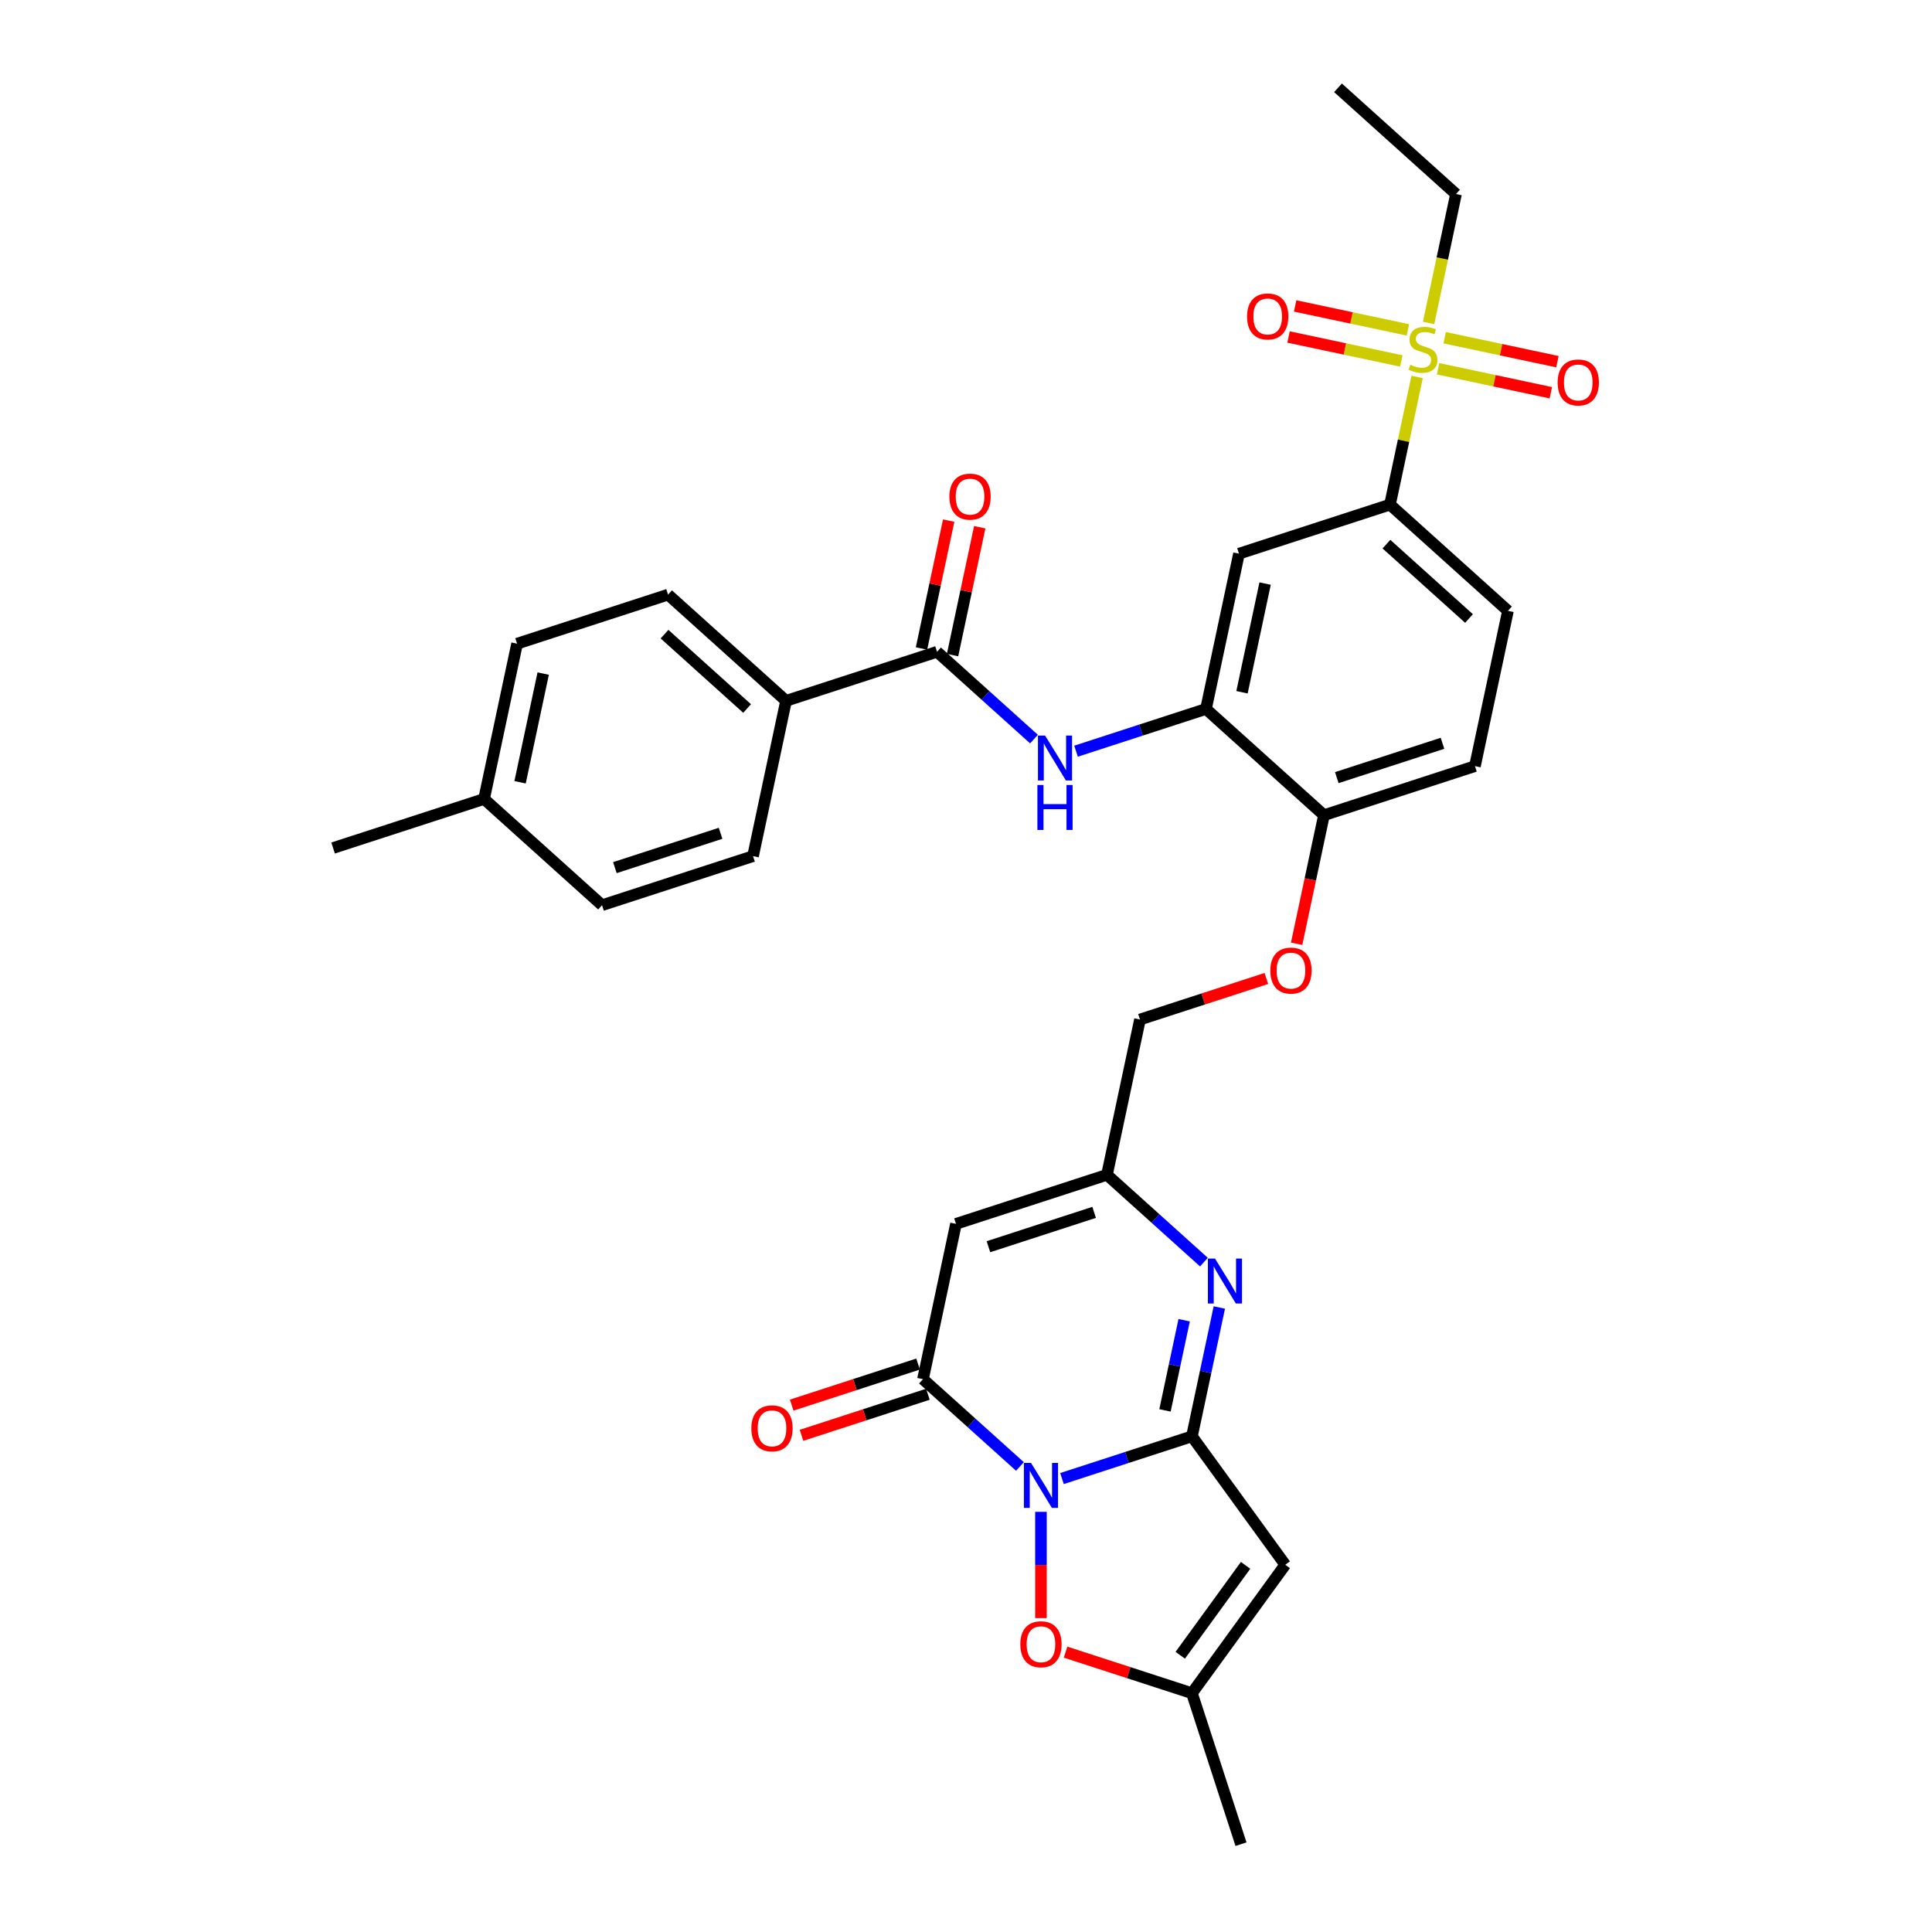 <?xml version='1.0' encoding='iso-8859-1'?>
<svg version='1.1' baseProfile='full'
              xmlns='http://www.w3.org/2000/svg'
                      xmlns:rdkit='http://www.rdkit.org/xml'
                      xmlns:xlink='http://www.w3.org/1999/xlink'
                  xml:space='preserve'
width='1000px' height='1000px' viewBox='0 0 1000 1000'>
<!-- END OF HEADER -->
<rect style='opacity:1.0;fill:#FFFFFF;stroke:none' width='1000' height='1000' x='0' y='0'> </rect>
<path class='bond-0' d='M 549.676,765.298 L 583.311,754.369' style='fill:none;fill-rule:evenodd;stroke:#0000FF;stroke-width:6px;stroke-linecap:butt;stroke-linejoin:miter;stroke-opacity:1' />
<path class='bond-0' d='M 583.311,754.369 L 616.946,743.441' style='fill:none;fill-rule:evenodd;stroke:#000000;stroke-width:6px;stroke-linecap:butt;stroke-linejoin:miter;stroke-opacity:1' />
<path class='bond-1' d='M 527.917,759.037 L 502.824,736.443' style='fill:none;fill-rule:evenodd;stroke:#0000FF;stroke-width:6px;stroke-linecap:butt;stroke-linejoin:miter;stroke-opacity:1' />
<path class='bond-1' d='M 502.824,736.443 L 477.731,713.85' style='fill:none;fill-rule:evenodd;stroke:#000000;stroke-width:6px;stroke-linecap:butt;stroke-linejoin:miter;stroke-opacity:1' />
<path class='bond-6' d='M 538.796,782.523 L 538.796,810.024' style='fill:none;fill-rule:evenodd;stroke:#0000FF;stroke-width:6px;stroke-linecap:butt;stroke-linejoin:miter;stroke-opacity:1' />
<path class='bond-6' d='M 538.796,810.024 L 538.796,837.525' style='fill:none;fill-rule:evenodd;stroke:#FF0000;stroke-width:6px;stroke-linecap:butt;stroke-linejoin:miter;stroke-opacity:1' />
<path class='bond-2' d='M 616.946,743.441 L 624.033,710.098' style='fill:none;fill-rule:evenodd;stroke:#000000;stroke-width:6px;stroke-linecap:butt;stroke-linejoin:miter;stroke-opacity:1' />
<path class='bond-2' d='M 624.033,710.098 L 631.12,676.755' style='fill:none;fill-rule:evenodd;stroke:#0000FF;stroke-width:6px;stroke-linecap:butt;stroke-linejoin:miter;stroke-opacity:1' />
<path class='bond-2' d='M 602.997,730.021 L 607.958,706.681' style='fill:none;fill-rule:evenodd;stroke:#000000;stroke-width:6px;stroke-linecap:butt;stroke-linejoin:miter;stroke-opacity:1' />
<path class='bond-2' d='M 607.958,706.681 L 612.919,683.341' style='fill:none;fill-rule:evenodd;stroke:#0000FF;stroke-width:6px;stroke-linecap:butt;stroke-linejoin:miter;stroke-opacity:1' />
<path class='bond-4' d='M 616.946,743.441 L 665.245,809.918' style='fill:none;fill-rule:evenodd;stroke:#000000;stroke-width:6px;stroke-linecap:butt;stroke-linejoin:miter;stroke-opacity:1' />
<path class='bond-5' d='M 477.731,713.85 L 494.816,633.474' style='fill:none;fill-rule:evenodd;stroke:#000000;stroke-width:6px;stroke-linecap:butt;stroke-linejoin:miter;stroke-opacity:1' />
<path class='bond-18' d='M 475.192,706.035 L 442.486,716.662' style='fill:none;fill-rule:evenodd;stroke:#000000;stroke-width:6px;stroke-linecap:butt;stroke-linejoin:miter;stroke-opacity:1' />
<path class='bond-18' d='M 442.486,716.662 L 409.779,727.289' style='fill:none;fill-rule:evenodd;stroke:#FF0000;stroke-width:6px;stroke-linecap:butt;stroke-linejoin:miter;stroke-opacity:1' />
<path class='bond-18' d='M 480.271,721.665 L 447.564,732.292' style='fill:none;fill-rule:evenodd;stroke:#000000;stroke-width:6px;stroke-linecap:butt;stroke-linejoin:miter;stroke-opacity:1' />
<path class='bond-18' d='M 447.564,732.292 L 414.858,742.919' style='fill:none;fill-rule:evenodd;stroke:#FF0000;stroke-width:6px;stroke-linecap:butt;stroke-linejoin:miter;stroke-opacity:1' />
<path class='bond-34' d='M 623.15,653.269 L 598.058,630.676' style='fill:none;fill-rule:evenodd;stroke:#0000FF;stroke-width:6px;stroke-linecap:butt;stroke-linejoin:miter;stroke-opacity:1' />
<path class='bond-34' d='M 598.058,630.676 L 572.965,608.082' style='fill:none;fill-rule:evenodd;stroke:#000000;stroke-width:6px;stroke-linecap:butt;stroke-linejoin:miter;stroke-opacity:1' />
<path class='bond-3' d='M 733.5,195.094 L 726.476,228.141' style='fill:none;fill-rule:evenodd;stroke:#CCCC00;stroke-width:6px;stroke-linecap:butt;stroke-linejoin:miter;stroke-opacity:1' />
<path class='bond-3' d='M 726.476,228.141 L 719.452,261.188' style='fill:none;fill-rule:evenodd;stroke:#000000;stroke-width:6px;stroke-linecap:butt;stroke-linejoin:miter;stroke-opacity:1' />
<path class='bond-16' d='M 728.729,170.753 L 699.546,164.55' style='fill:none;fill-rule:evenodd;stroke:#CCCC00;stroke-width:6px;stroke-linecap:butt;stroke-linejoin:miter;stroke-opacity:1' />
<path class='bond-16' d='M 699.546,164.55 L 670.362,158.347' style='fill:none;fill-rule:evenodd;stroke:#FF0000;stroke-width:6px;stroke-linecap:butt;stroke-linejoin:miter;stroke-opacity:1' />
<path class='bond-16' d='M 725.312,186.828 L 696.129,180.625' style='fill:none;fill-rule:evenodd;stroke:#CCCC00;stroke-width:6px;stroke-linecap:butt;stroke-linejoin:miter;stroke-opacity:1' />
<path class='bond-16' d='M 696.129,180.625 L 666.945,174.422' style='fill:none;fill-rule:evenodd;stroke:#FF0000;stroke-width:6px;stroke-linecap:butt;stroke-linejoin:miter;stroke-opacity:1' />
<path class='bond-17' d='M 744.343,190.873 L 773.526,197.076' style='fill:none;fill-rule:evenodd;stroke:#CCCC00;stroke-width:6px;stroke-linecap:butt;stroke-linejoin:miter;stroke-opacity:1' />
<path class='bond-17' d='M 773.526,197.076 L 802.709,203.279' style='fill:none;fill-rule:evenodd;stroke:#FF0000;stroke-width:6px;stroke-linecap:butt;stroke-linejoin:miter;stroke-opacity:1' />
<path class='bond-17' d='M 747.76,174.798 L 776.943,181.001' style='fill:none;fill-rule:evenodd;stroke:#CCCC00;stroke-width:6px;stroke-linecap:butt;stroke-linejoin:miter;stroke-opacity:1' />
<path class='bond-17' d='M 776.943,181.001 L 806.126,187.204' style='fill:none;fill-rule:evenodd;stroke:#FF0000;stroke-width:6px;stroke-linecap:butt;stroke-linejoin:miter;stroke-opacity:1' />
<path class='bond-26' d='M 739.439,167.156 L 746.529,133.797' style='fill:none;fill-rule:evenodd;stroke:#CCCC00;stroke-width:6px;stroke-linecap:butt;stroke-linejoin:miter;stroke-opacity:1' />
<path class='bond-26' d='M 746.529,133.797 L 753.62,100.438' style='fill:none;fill-rule:evenodd;stroke:#000000;stroke-width:6px;stroke-linecap:butt;stroke-linejoin:miter;stroke-opacity:1' />
<path class='bond-33' d='M 665.245,809.918 L 616.946,876.396' style='fill:none;fill-rule:evenodd;stroke:#000000;stroke-width:6px;stroke-linecap:butt;stroke-linejoin:miter;stroke-opacity:1' />
<path class='bond-33' d='M 644.704,810.23 L 610.895,856.765' style='fill:none;fill-rule:evenodd;stroke:#000000;stroke-width:6px;stroke-linecap:butt;stroke-linejoin:miter;stroke-opacity:1' />
<path class='bond-7' d='M 494.816,633.474 L 572.965,608.082' style='fill:none;fill-rule:evenodd;stroke:#000000;stroke-width:6px;stroke-linecap:butt;stroke-linejoin:miter;stroke-opacity:1' />
<path class='bond-7' d='M 511.617,645.295 L 566.321,627.521' style='fill:none;fill-rule:evenodd;stroke:#000000;stroke-width:6px;stroke-linecap:butt;stroke-linejoin:miter;stroke-opacity:1' />
<path class='bond-10' d='M 551.533,855.142 L 584.239,865.769' style='fill:none;fill-rule:evenodd;stroke:#FF0000;stroke-width:6px;stroke-linecap:butt;stroke-linejoin:miter;stroke-opacity:1' />
<path class='bond-10' d='M 584.239,865.769 L 616.946,876.396' style='fill:none;fill-rule:evenodd;stroke:#000000;stroke-width:6px;stroke-linecap:butt;stroke-linejoin:miter;stroke-opacity:1' />
<path class='bond-23' d='M 572.965,608.082 L 590.049,527.707' style='fill:none;fill-rule:evenodd;stroke:#000000;stroke-width:6px;stroke-linecap:butt;stroke-linejoin:miter;stroke-opacity:1' />
<path class='bond-8' d='M 485.004,337.365 L 510.096,359.959' style='fill:none;fill-rule:evenodd;stroke:#000000;stroke-width:6px;stroke-linecap:butt;stroke-linejoin:miter;stroke-opacity:1' />
<path class='bond-8' d='M 510.096,359.959 L 535.189,382.552' style='fill:none;fill-rule:evenodd;stroke:#0000FF;stroke-width:6px;stroke-linecap:butt;stroke-linejoin:miter;stroke-opacity:1' />
<path class='bond-15' d='M 485.004,337.365 L 406.854,362.757' style='fill:none;fill-rule:evenodd;stroke:#000000;stroke-width:6px;stroke-linecap:butt;stroke-linejoin:miter;stroke-opacity:1' />
<path class='bond-20' d='M 493.041,339.074 L 500.076,305.977' style='fill:none;fill-rule:evenodd;stroke:#000000;stroke-width:6px;stroke-linecap:butt;stroke-linejoin:miter;stroke-opacity:1' />
<path class='bond-20' d='M 500.076,305.977 L 507.111,272.881' style='fill:none;fill-rule:evenodd;stroke:#FF0000;stroke-width:6px;stroke-linecap:butt;stroke-linejoin:miter;stroke-opacity:1' />
<path class='bond-20' d='M 476.966,335.657 L 484.001,302.56' style='fill:none;fill-rule:evenodd;stroke:#000000;stroke-width:6px;stroke-linecap:butt;stroke-linejoin:miter;stroke-opacity:1' />
<path class='bond-20' d='M 484.001,302.56 L 491.036,269.464' style='fill:none;fill-rule:evenodd;stroke:#FF0000;stroke-width:6px;stroke-linecap:butt;stroke-linejoin:miter;stroke-opacity:1' />
<path class='bond-9' d='M 556.948,388.813 L 590.583,377.885' style='fill:none;fill-rule:evenodd;stroke:#0000FF;stroke-width:6px;stroke-linecap:butt;stroke-linejoin:miter;stroke-opacity:1' />
<path class='bond-9' d='M 590.583,377.885 L 624.218,366.956' style='fill:none;fill-rule:evenodd;stroke:#000000;stroke-width:6px;stroke-linecap:butt;stroke-linejoin:miter;stroke-opacity:1' />
<path class='bond-30' d='M 616.946,876.396 L 642.338,954.545' style='fill:none;fill-rule:evenodd;stroke:#000000;stroke-width:6px;stroke-linecap:butt;stroke-linejoin:miter;stroke-opacity:1' />
<path class='bond-11' d='M 624.218,366.956 L 685.283,421.939' style='fill:none;fill-rule:evenodd;stroke:#000000;stroke-width:6px;stroke-linecap:butt;stroke-linejoin:miter;stroke-opacity:1' />
<path class='bond-13' d='M 624.218,366.956 L 641.302,286.581' style='fill:none;fill-rule:evenodd;stroke:#000000;stroke-width:6px;stroke-linecap:butt;stroke-linejoin:miter;stroke-opacity:1' />
<path class='bond-13' d='M 642.856,358.317 L 654.815,302.054' style='fill:none;fill-rule:evenodd;stroke:#000000;stroke-width:6px;stroke-linecap:butt;stroke-linejoin:miter;stroke-opacity:1' />
<path class='bond-12' d='M 719.452,261.188 L 780.516,316.172' style='fill:none;fill-rule:evenodd;stroke:#000000;stroke-width:6px;stroke-linecap:butt;stroke-linejoin:miter;stroke-opacity:1' />
<path class='bond-12' d='M 717.615,281.649 L 760.36,320.137' style='fill:none;fill-rule:evenodd;stroke:#000000;stroke-width:6px;stroke-linecap:butt;stroke-linejoin:miter;stroke-opacity:1' />
<path class='bond-35' d='M 719.452,261.188 L 641.302,286.581' style='fill:none;fill-rule:evenodd;stroke:#000000;stroke-width:6px;stroke-linecap:butt;stroke-linejoin:miter;stroke-opacity:1' />
<path class='bond-14' d='M 685.283,421.939 L 678.21,455.216' style='fill:none;fill-rule:evenodd;stroke:#000000;stroke-width:6px;stroke-linecap:butt;stroke-linejoin:miter;stroke-opacity:1' />
<path class='bond-14' d='M 678.21,455.216 L 671.136,488.493' style='fill:none;fill-rule:evenodd;stroke:#FF0000;stroke-width:6px;stroke-linecap:butt;stroke-linejoin:miter;stroke-opacity:1' />
<path class='bond-22' d='M 685.283,421.939 L 763.432,396.547' style='fill:none;fill-rule:evenodd;stroke:#000000;stroke-width:6px;stroke-linecap:butt;stroke-linejoin:miter;stroke-opacity:1' />
<path class='bond-22' d='M 691.927,402.5 L 746.631,384.726' style='fill:none;fill-rule:evenodd;stroke:#000000;stroke-width:6px;stroke-linecap:butt;stroke-linejoin:miter;stroke-opacity:1' />
<path class='bond-24' d='M 406.854,362.757 L 345.789,307.774' style='fill:none;fill-rule:evenodd;stroke:#000000;stroke-width:6px;stroke-linecap:butt;stroke-linejoin:miter;stroke-opacity:1' />
<path class='bond-24' d='M 386.698,366.723 L 343.953,328.235' style='fill:none;fill-rule:evenodd;stroke:#000000;stroke-width:6px;stroke-linecap:butt;stroke-linejoin:miter;stroke-opacity:1' />
<path class='bond-25' d='M 406.854,362.757 L 389.77,443.133' style='fill:none;fill-rule:evenodd;stroke:#000000;stroke-width:6px;stroke-linecap:butt;stroke-linejoin:miter;stroke-opacity:1' />
<path class='bond-19' d='M 655.462,506.453 L 622.756,517.08' style='fill:none;fill-rule:evenodd;stroke:#FF0000;stroke-width:6px;stroke-linecap:butt;stroke-linejoin:miter;stroke-opacity:1' />
<path class='bond-19' d='M 622.756,517.08 L 590.049,527.707' style='fill:none;fill-rule:evenodd;stroke:#000000;stroke-width:6px;stroke-linecap:butt;stroke-linejoin:miter;stroke-opacity:1' />
<path class='bond-21' d='M 780.516,316.172 L 763.432,396.547' style='fill:none;fill-rule:evenodd;stroke:#000000;stroke-width:6px;stroke-linecap:butt;stroke-linejoin:miter;stroke-opacity:1' />
<path class='bond-27' d='M 345.789,307.774 L 267.64,333.166' style='fill:none;fill-rule:evenodd;stroke:#000000;stroke-width:6px;stroke-linecap:butt;stroke-linejoin:miter;stroke-opacity:1' />
<path class='bond-28' d='M 389.77,443.133 L 311.621,468.525' style='fill:none;fill-rule:evenodd;stroke:#000000;stroke-width:6px;stroke-linecap:butt;stroke-linejoin:miter;stroke-opacity:1' />
<path class='bond-28' d='M 372.969,431.312 L 318.265,449.086' style='fill:none;fill-rule:evenodd;stroke:#000000;stroke-width:6px;stroke-linecap:butt;stroke-linejoin:miter;stroke-opacity:1' />
<path class='bond-32' d='M 753.62,100.438 L 692.555,45.455' style='fill:none;fill-rule:evenodd;stroke:#000000;stroke-width:6px;stroke-linecap:butt;stroke-linejoin:miter;stroke-opacity:1' />
<path class='bond-36' d='M 267.64,333.166 L 250.556,413.542' style='fill:none;fill-rule:evenodd;stroke:#000000;stroke-width:6px;stroke-linecap:butt;stroke-linejoin:miter;stroke-opacity:1' />
<path class='bond-36' d='M 281.153,348.64 L 269.194,404.902' style='fill:none;fill-rule:evenodd;stroke:#000000;stroke-width:6px;stroke-linecap:butt;stroke-linejoin:miter;stroke-opacity:1' />
<path class='bond-29' d='M 311.621,468.525 L 250.556,413.542' style='fill:none;fill-rule:evenodd;stroke:#000000;stroke-width:6px;stroke-linecap:butt;stroke-linejoin:miter;stroke-opacity:1' />
<path class='bond-31' d='M 250.556,413.542 L 172.407,438.934' style='fill:none;fill-rule:evenodd;stroke:#000000;stroke-width:6px;stroke-linecap:butt;stroke-linejoin:miter;stroke-opacity:1' />
<path  class='atom-0' d='M 533.652 757.198
L 541.278 769.523
Q 542.034 770.739, 543.25 772.941
Q 544.466 775.144, 544.532 775.275
L 544.532 757.198
L 547.622 757.198
L 547.622 780.468
L 544.433 780.468
L 536.249 766.992
Q 535.296 765.415, 534.277 763.607
Q 533.291 761.799, 532.995 761.24
L 532.995 780.468
L 529.971 780.468
L 529.971 757.198
L 533.652 757.198
' fill='#0000FF'/>
<path  class='atom-3' d='M 628.886 651.43
L 636.511 663.756
Q 637.267 664.972, 638.484 667.174
Q 639.7 669.376, 639.765 669.508
L 639.765 651.43
L 642.855 651.43
L 642.855 674.701
L 639.667 674.701
L 631.483 661.225
Q 630.529 659.647, 629.511 657.839
Q 628.524 656.031, 628.229 655.473
L 628.229 674.701
L 625.205 674.701
L 625.205 651.43
L 628.886 651.43
' fill='#0000FF'/>
<path  class='atom-4' d='M 729.962 188.8
Q 730.225 188.899, 731.31 189.359
Q 732.394 189.819, 733.578 190.115
Q 734.794 190.378, 735.977 190.378
Q 738.179 190.378, 739.461 189.326
Q 740.743 188.241, 740.743 186.368
Q 740.743 185.086, 740.086 184.297
Q 739.461 183.508, 738.475 183.081
Q 737.489 182.654, 735.846 182.161
Q 733.775 181.536, 732.526 180.945
Q 731.31 180.353, 730.422 179.104
Q 729.568 177.855, 729.568 175.751
Q 729.568 172.826, 731.54 171.018
Q 733.545 169.211, 737.489 169.211
Q 740.184 169.211, 743.241 170.492
L 742.485 173.023
Q 739.691 171.873, 737.588 171.873
Q 735.32 171.873, 734.071 172.826
Q 732.822 173.746, 732.855 175.357
Q 732.855 176.606, 733.479 177.362
Q 734.136 178.118, 735.057 178.545
Q 736.01 178.972, 737.588 179.465
Q 739.691 180.123, 740.94 180.78
Q 742.189 181.438, 743.077 182.785
Q 743.997 184.1, 743.997 186.368
Q 743.997 189.589, 741.828 191.331
Q 739.691 193.04, 736.109 193.04
Q 734.038 193.04, 732.46 192.58
Q 730.915 192.153, 729.075 191.397
L 729.962 188.8
' fill='#CCCC00'/>
<path  class='atom-7' d='M 528.114 851.07
Q 528.114 845.482, 530.875 842.36
Q 533.636 839.237, 538.796 839.237
Q 543.957 839.237, 546.718 842.36
Q 549.479 845.482, 549.479 851.07
Q 549.479 856.723, 546.685 859.944
Q 543.891 863.132, 538.796 863.132
Q 533.669 863.132, 530.875 859.944
Q 528.114 856.756, 528.114 851.07
M 538.796 860.503
Q 542.346 860.503, 544.252 858.136
Q 546.192 855.737, 546.192 851.07
Q 546.192 846.501, 544.252 844.2
Q 542.346 841.867, 538.796 841.867
Q 535.247 841.867, 533.307 844.167
Q 531.401 846.468, 531.401 851.07
Q 531.401 855.77, 533.307 858.136
Q 535.247 860.503, 538.796 860.503
' fill='#FF0000'/>
<path  class='atom-10' d='M 540.925 380.713
L 548.55 393.039
Q 549.306 394.255, 550.522 396.457
Q 551.738 398.659, 551.804 398.79
L 551.804 380.713
L 554.894 380.713
L 554.894 403.984
L 551.706 403.984
L 543.521 390.508
Q 542.568 388.93, 541.549 387.122
Q 540.563 385.314, 540.267 384.756
L 540.267 403.984
L 537.243 403.984
L 537.243 380.713
L 540.925 380.713
' fill='#0000FF'/>
<path  class='atom-10' d='M 536.964 406.311
L 540.119 406.311
L 540.119 416.204
L 552.018 416.204
L 552.018 406.311
L 555.173 406.311
L 555.173 429.582
L 552.018 429.582
L 552.018 418.834
L 540.119 418.834
L 540.119 429.582
L 536.964 429.582
L 536.964 406.311
' fill='#0000FF'/>
<path  class='atom-17' d='M 645.478 163.794
Q 645.478 158.207, 648.239 155.084
Q 651 151.962, 656.16 151.962
Q 661.321 151.962, 664.082 155.084
Q 666.843 158.207, 666.843 163.794
Q 666.843 169.448, 664.049 172.669
Q 661.255 175.857, 656.16 175.857
Q 651.033 175.857, 648.239 172.669
Q 645.478 169.481, 645.478 163.794
M 656.16 173.228
Q 659.71 173.228, 661.617 170.861
Q 663.556 168.462, 663.556 163.794
Q 663.556 159.226, 661.617 156.925
Q 659.71 154.591, 656.16 154.591
Q 652.611 154.591, 650.671 156.892
Q 648.765 159.193, 648.765 163.794
Q 648.765 168.495, 650.671 170.861
Q 652.611 173.228, 656.16 173.228
' fill='#FF0000'/>
<path  class='atom-18' d='M 806.229 197.963
Q 806.229 192.375, 808.99 189.253
Q 811.751 186.13, 816.911 186.13
Q 822.072 186.13, 824.832 189.253
Q 827.593 192.375, 827.593 197.963
Q 827.593 203.616, 824.8 206.838
Q 822.006 210.026, 816.911 210.026
Q 811.784 210.026, 808.99 206.838
Q 806.229 203.649, 806.229 197.963
M 816.911 207.396
Q 820.461 207.396, 822.367 205.03
Q 824.307 202.63, 824.307 197.963
Q 824.307 193.394, 822.367 191.094
Q 820.461 188.76, 816.911 188.76
Q 813.361 188.76, 811.422 191.061
Q 809.516 193.362, 809.516 197.963
Q 809.516 202.663, 811.422 205.03
Q 813.361 207.396, 816.911 207.396
' fill='#FF0000'/>
<path  class='atom-19' d='M 388.9 739.308
Q 388.9 733.72, 391.661 730.598
Q 394.422 727.475, 399.582 727.475
Q 404.742 727.475, 407.503 730.598
Q 410.264 733.72, 410.264 739.308
Q 410.264 744.961, 407.471 748.182
Q 404.677 751.37, 399.582 751.37
Q 394.455 751.37, 391.661 748.182
Q 388.9 744.994, 388.9 739.308
M 399.582 748.741
Q 403.132 748.741, 405.038 746.374
Q 406.977 743.975, 406.977 739.308
Q 406.977 734.739, 405.038 732.438
Q 403.132 730.105, 399.582 730.105
Q 396.032 730.105, 394.093 732.405
Q 392.187 734.706, 392.187 739.308
Q 392.187 744.008, 394.093 746.374
Q 396.032 748.741, 399.582 748.741
' fill='#FF0000'/>
<path  class='atom-20' d='M 657.516 502.38
Q 657.516 496.793, 660.277 493.67
Q 663.038 490.548, 668.199 490.548
Q 673.359 490.548, 676.12 493.67
Q 678.881 496.793, 678.881 502.38
Q 678.881 508.034, 676.087 511.255
Q 673.293 514.443, 668.199 514.443
Q 663.071 514.443, 660.277 511.255
Q 657.516 508.067, 657.516 502.38
M 668.199 511.814
Q 671.748 511.814, 673.655 509.447
Q 675.594 507.048, 675.594 502.38
Q 675.594 497.812, 673.655 495.511
Q 671.748 493.177, 668.199 493.177
Q 664.649 493.177, 662.71 495.478
Q 660.803 497.779, 660.803 502.38
Q 660.803 507.08, 662.71 509.447
Q 664.649 511.814, 668.199 511.814
' fill='#FF0000'/>
<path  class='atom-21' d='M 491.406 257.056
Q 491.406 251.468, 494.167 248.345
Q 496.928 245.223, 502.088 245.223
Q 507.248 245.223, 510.009 248.345
Q 512.77 251.468, 512.77 257.056
Q 512.77 262.709, 509.976 265.93
Q 507.183 269.118, 502.088 269.118
Q 496.961 269.118, 494.167 265.93
Q 491.406 262.742, 491.406 257.056
M 502.088 266.489
Q 505.638 266.489, 507.544 264.122
Q 509.483 261.723, 509.483 257.056
Q 509.483 252.487, 507.544 250.186
Q 505.638 247.852, 502.088 247.852
Q 498.538 247.852, 496.599 250.153
Q 494.693 252.454, 494.693 257.056
Q 494.693 261.756, 496.599 264.122
Q 498.538 266.489, 502.088 266.489
' fill='#FF0000'/>
</svg>
